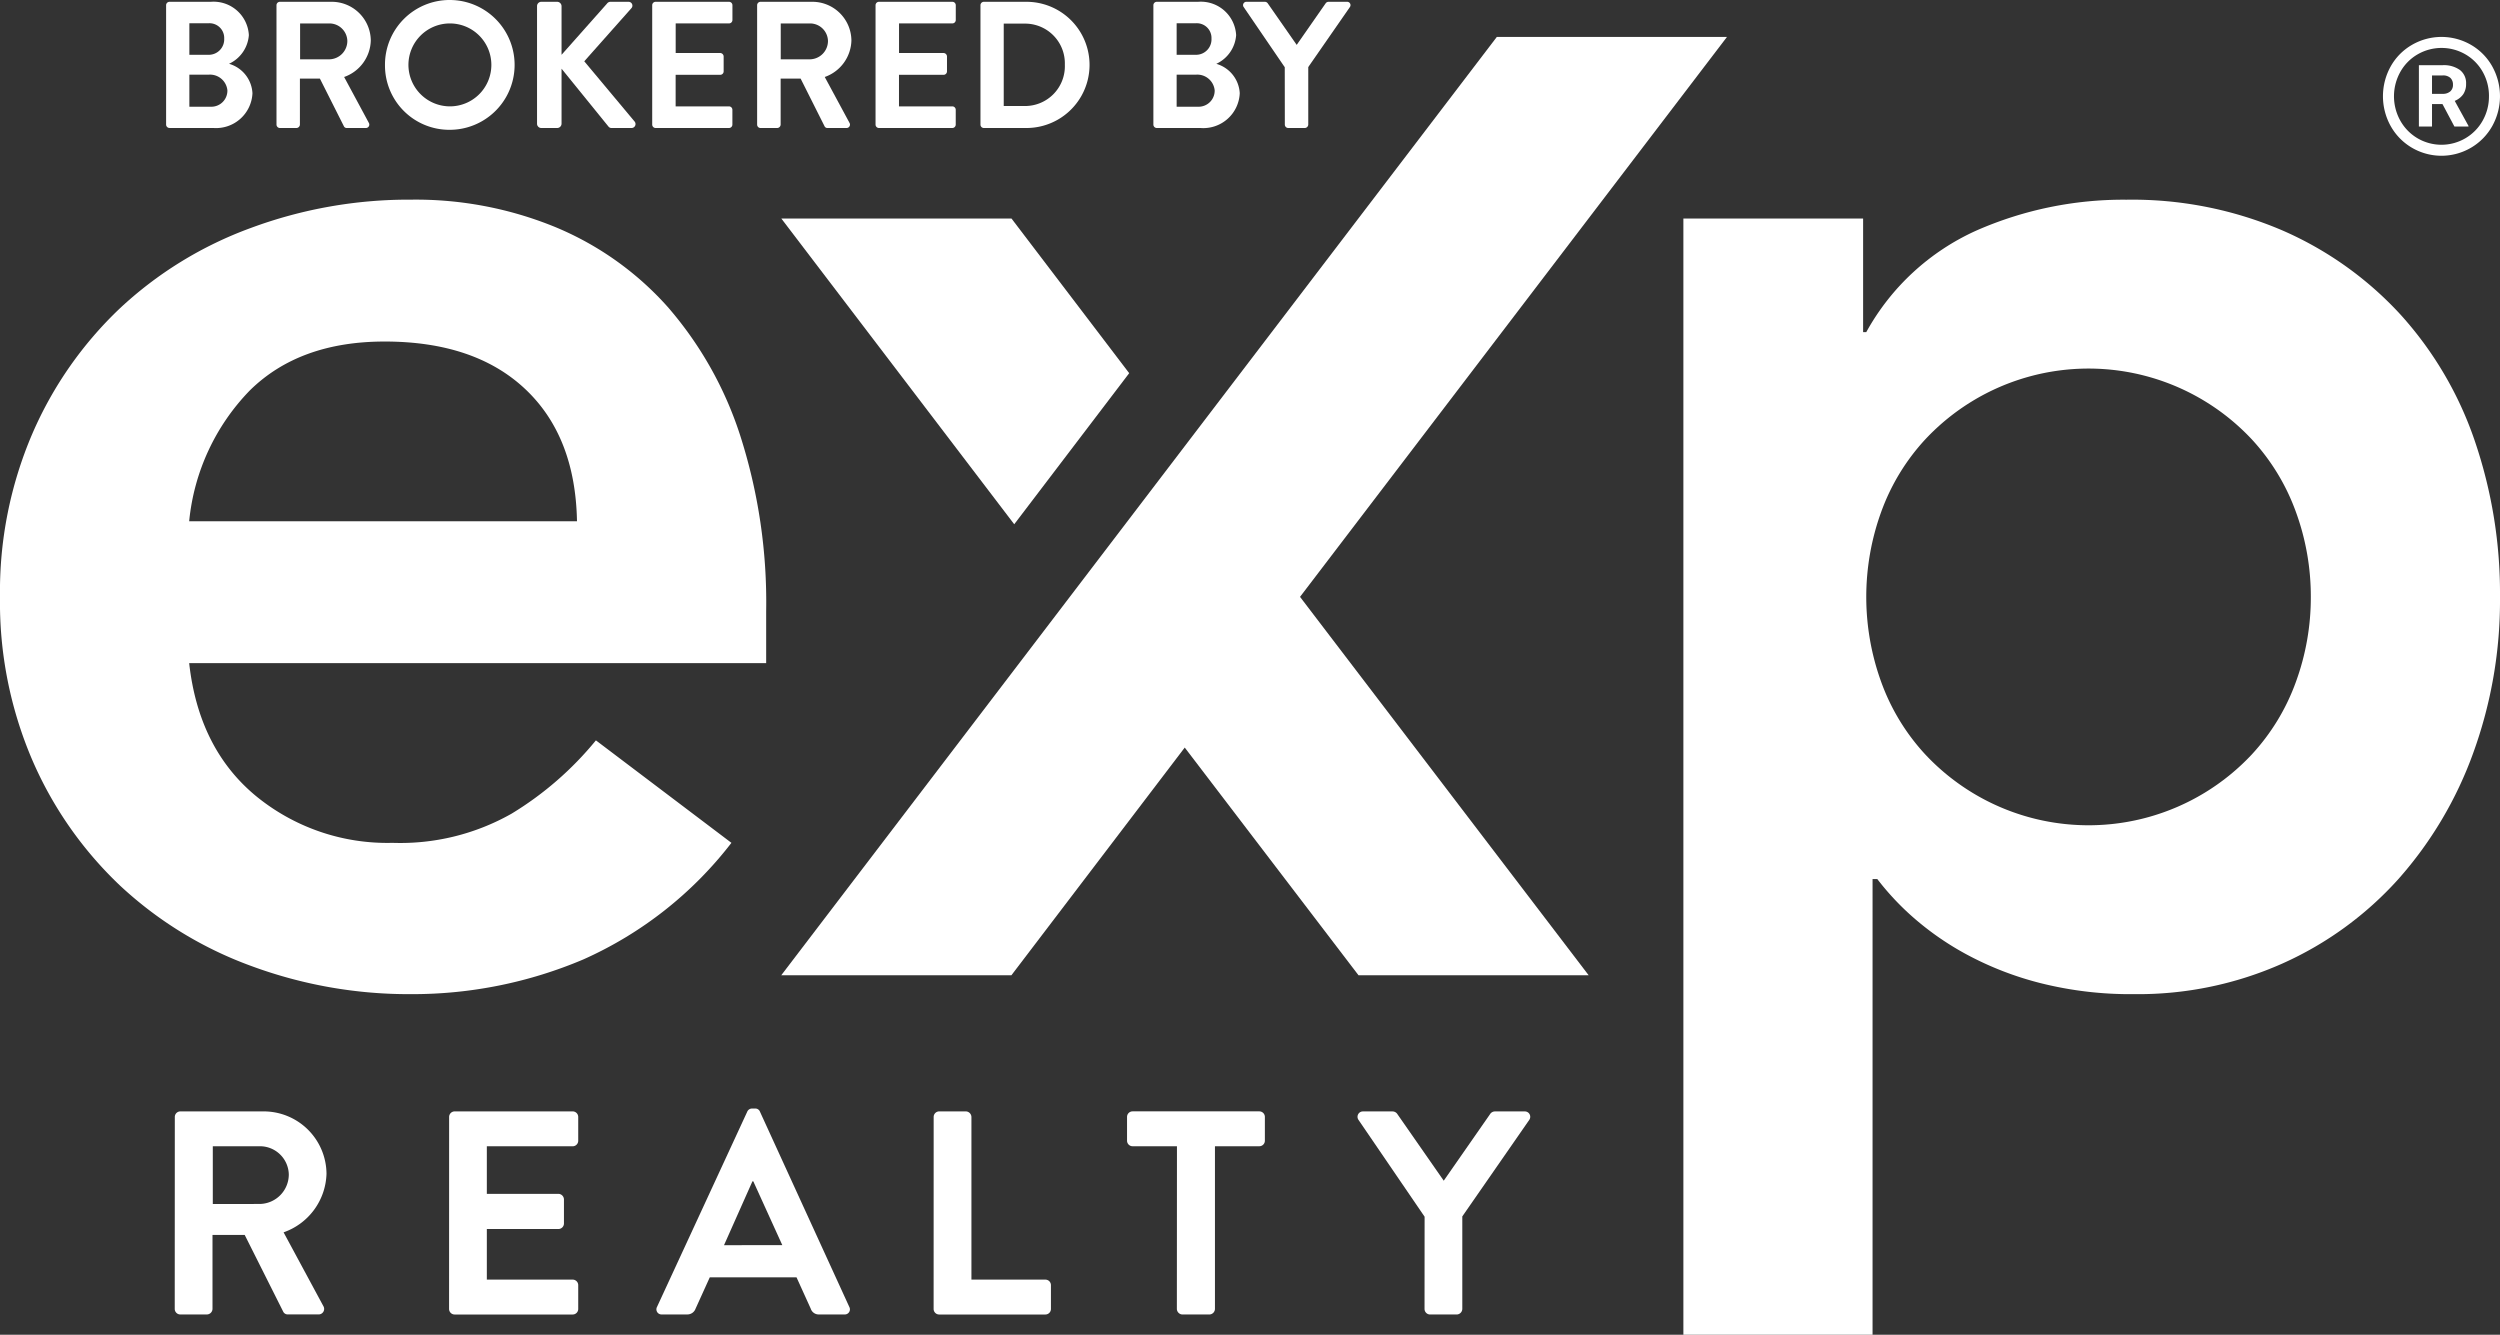 <svg id="Logo" xmlns="http://www.w3.org/2000/svg" viewBox="0 0 225.068 120.16"><rect x="0" y="0" width="225.068" height="120.16" fill="#333333" stroke="none"/><defs><style>.cls-1{fill:#fff;}</style></defs><path class="cls-1" d="M14.954.471a.308.308,0,0,1,.308-.309h3.717a3.181,3.181,0,0,1,3.425,3,3.092,3.092,0,0,1-1.786,2.581,2.915,2.915,0,0,1,2.11,2.645,3.282,3.282,0,0,1-3.538,3.133H15.262a.307.307,0,0,1-.308-.308Zm3.83,4.463a1.391,1.391,0,0,0,1.4-1.461,1.325,1.325,0,0,0-1.4-1.379H17.048v2.84Zm.227,4.675a1.448,1.448,0,0,0,1.461-1.477A1.571,1.571,0,0,0,18.816,6.72H17.048V9.609Z"/><path class="cls-1" d="M24.891.471A.309.309,0,0,1,25.2.162h4.643a3.516,3.516,0,0,1,3.538,3.49,3.582,3.582,0,0,1-2.4,3.279L33.2,11.053a.307.307,0,0,1-.276.471h-1.7a.276.276,0,0,1-.259-.146L28.8,7.077H27v4.139a.319.319,0,0,1-.308.308H25.2a.308.308,0,0,1-.308-.308ZM29.663,5.34A1.654,1.654,0,0,0,31.27,3.685,1.615,1.615,0,0,0,29.663,2.11H27.017V5.34Z"/><path class="cls-1" d="M40.486,0a5.843,5.843,0,1,1,0,11.686,5.791,5.791,0,0,1-5.827-5.827A5.819,5.819,0,0,1,40.486,0Zm0,9.576A3.733,3.733,0,1,0,36.77,5.859,3.741,3.741,0,0,0,40.486,9.576Z"/><path class="cls-1" d="M48.348.552a.385.385,0,0,1,.389-.39h1.429a.4.4,0,0,1,.389.39V4.934L54.646.325a.386.386,0,0,1,.308-.163h1.623a.345.345,0,0,1,.26.584L52.6,5.518l4.544,5.438a.356.356,0,0,1-.292.568H55.084a.351.351,0,0,1-.292-.114L50.555,6.184v4.95a.394.394,0,0,1-.389.39H48.737a.384.384,0,0,1-.389-.39Z"/><path class="cls-1" d="M58.716.471a.309.309,0,0,1,.308-.309H65.63a.309.309,0,0,1,.309.309V1.8a.308.308,0,0,1-.309.308h-4.8V4.772h4.009a.32.32,0,0,1,.309.308V6.428a.309.309,0,0,1-.309.308H60.826v2.84h4.8a.309.309,0,0,1,.309.309v1.331a.308.308,0,0,1-.309.308H59.024a.308.308,0,0,1-.308-.308Z"/><path class="cls-1" d="M68.162.471A.308.308,0,0,1,68.47.162h4.642a3.515,3.515,0,0,1,3.538,3.49,3.582,3.582,0,0,1-2.4,3.279l2.224,4.122a.307.307,0,0,1-.276.471h-1.7a.278.278,0,0,1-.26-.146l-2.159-4.3h-1.8v4.139a.32.32,0,0,1-.309.308H68.47a.307.307,0,0,1-.308-.308ZM72.934,5.34A1.653,1.653,0,0,0,74.54,3.685,1.614,1.614,0,0,0,72.934,2.11H70.288V5.34Z"/><path class="cls-1" d="M78.823.471a.309.309,0,0,1,.308-.309h6.606a.309.309,0,0,1,.309.309V1.8a.308.308,0,0,1-.309.308h-4.8V4.772h4.009a.32.32,0,0,1,.309.308V6.428a.309.309,0,0,1-.309.308H80.933v2.84h4.8a.309.309,0,0,1,.309.309v1.331a.308.308,0,0,1-.309.308H79.131a.308.308,0,0,1-.308-.308Z"/><path class="cls-1" d="M88.269.471a.306.306,0,0,1,.293-.309h3.846a5.681,5.681,0,1,1,0,11.362H88.562a.305.305,0,0,1-.293-.308Zm3.944,9.073a3.583,3.583,0,0,0,3.652-3.717,3.579,3.579,0,0,0-3.652-3.7h-1.85V9.544Z"/><path class="cls-1" d="M103.836.471a.309.309,0,0,1,.308-.309h3.717a3.18,3.18,0,0,1,3.425,3A3.09,3.09,0,0,1,109.5,5.746a2.916,2.916,0,0,1,2.111,2.645,3.283,3.283,0,0,1-3.539,3.133h-3.928a.308.308,0,0,1-.308-.308Zm3.831,4.463a1.392,1.392,0,0,0,1.4-1.461,1.325,1.325,0,0,0-1.4-1.379H105.93v2.84Zm.227,4.675a1.448,1.448,0,0,0,1.46-1.477A1.571,1.571,0,0,0,107.7,6.72H105.93V9.609Z"/><path class="cls-1" d="M115.663,6.054l-3.7-5.421a.3.3,0,0,1,.26-.471h1.655a.321.321,0,0,1,.26.147l2.6,3.732,2.6-3.732a.321.321,0,0,1,.259-.147h1.672a.3.3,0,0,1,.26.471l-3.75,5.405v5.178a.318.318,0,0,1-.308.308h-1.493a.307.307,0,0,1-.308-.308Z"/><path class="cls-1" d="M17.031,59.7q.852,7.662,5.96,11.921A18.654,18.654,0,0,0,35.339,75.88a20.322,20.322,0,0,0,10.716-2.627,29.7,29.7,0,0,0,7.593-6.6l12.2,9.226a34.592,34.592,0,0,1-13.341,10.5A39.335,39.335,0,0,1,37.043,89.5a40.875,40.875,0,0,1-14.478-2.555,34.732,34.732,0,0,1-11.779-7.238A34.315,34.315,0,0,1,2.909,68.429,36.024,36.024,0,0,1,0,53.739a36.024,36.024,0,0,1,2.909-14.69,34.32,34.32,0,0,1,7.877-11.283,34.683,34.683,0,0,1,11.779-7.237,40.875,40.875,0,0,1,14.478-2.555,33.113,33.113,0,0,1,12.985,2.483,27.858,27.858,0,0,1,10.077,7.167,33.141,33.141,0,0,1,6.528,11.567,49.086,49.086,0,0,1,2.343,15.826V59.7ZM51.945,46.926q-.142-7.665-4.684-11.921T34.63,30.747q-7.665,0-12.135,4.4a19.624,19.624,0,0,0-5.464,11.779Z"/><path class="cls-1" d="M151.55,19.677h16.181V29.9h.284a21.292,21.292,0,0,1,9.934-9.154,32.893,32.893,0,0,1,13.482-2.767,34.331,34.331,0,0,1,14.051,2.767,31.5,31.5,0,0,1,10.645,7.593,32.53,32.53,0,0,1,6.67,11.353,42.512,42.512,0,0,1,2.271,14.052,40.208,40.208,0,0,1-2.413,14.05,34.927,34.927,0,0,1-6.742,11.354,31.078,31.078,0,0,1-10.431,7.594A31.934,31.934,0,0,1,192.141,89.5a33.137,33.137,0,0,1-8.444-.993,29.023,29.023,0,0,1-6.6-2.555,26.009,26.009,0,0,1-4.826-3.335,24.118,24.118,0,0,1-3.264-3.478h-.426V120.16H151.55Zm56.487,34.062a22.178,22.178,0,0,0-1.348-7.663,19.285,19.285,0,0,0-3.974-6.531,20.134,20.134,0,0,0-29.378,0,19.24,19.24,0,0,0-3.975,6.531,22.471,22.471,0,0,0,0,15.326,19.183,19.183,0,0,0,3.975,6.529,20.13,20.13,0,0,0,29.378,0,19.228,19.228,0,0,0,3.974-6.529A22.161,22.161,0,0,0,208.037,53.739Z"/><polygon class="cls-1" points="117.038 53.734 143.021 87.798 122.301 87.798 106.659 67.301 91.055 87.798 70.335 87.798 134.755 3.325 155.475 3.325 117.038 53.734"/><polygon class="cls-1" points="91.065 19.677 70.343 19.677 91.308 47.198 101.658 33.596 91.065 19.677"/><path class="cls-1" d="M15.738,100.556a.5.5,0,0,1,.5-.5H23.7a5.657,5.657,0,0,1,5.694,5.614,5.764,5.764,0,0,1-3.864,5.274l3.576,6.632a.494.494,0,0,1-.444.757H25.921a.444.444,0,0,1-.418-.235l-3.472-6.919h-2.9v6.658a.514.514,0,0,1-.5.5h-2.4a.5.5,0,0,1-.5-.5Zm7.675,7.833A2.66,2.66,0,0,0,26,105.725a2.6,2.6,0,0,0-2.585-2.532H19.158v5.2Z"/><path class="cls-1" d="M40.433,100.556a.5.5,0,0,1,.5-.5H51.556a.5.5,0,0,1,.5.5v2.14a.5.5,0,0,1-.5.5H43.828v4.282h6.448a.512.512,0,0,1,.495.5v2.167a.5.5,0,0,1-.495.5H43.828V115.2h7.728a.5.5,0,0,1,.5.5v2.141a.5.5,0,0,1-.5.5H40.929a.5.5,0,0,1-.5-.5Z"/><path class="cls-1" d="M59.149,117.658l8.121-17.572a.469.469,0,0,1,.444-.288h.261a.445.445,0,0,1,.444.288l8.041,17.572a.46.46,0,0,1-.444.678h-2.27a.751.751,0,0,1-.758-.522l-1.28-2.82H63.9l-1.279,2.82a.786.786,0,0,1-.756.522H59.593A.461.461,0,0,1,59.149,117.658Zm11.28-5.562-2.611-5.744h-.079L65.181,112.1Z"/><path class="cls-1" d="M84.055,100.556a.5.5,0,0,1,.5-.5h2.4a.515.515,0,0,1,.5.5V115.2h6.658a.5.5,0,0,1,.5.5v2.141a.5.5,0,0,1-.5.5H84.551a.5.5,0,0,1-.5-.5Z"/><path class="cls-1" d="M105.958,103.193h-3.994a.5.5,0,0,1-.5-.5v-2.14a.5.5,0,0,1,.5-.5h11.409a.5.5,0,0,1,.5.5v2.14a.5.5,0,0,1-.5.5h-3.994V117.84a.514.514,0,0,1-.5.5h-2.429a.514.514,0,0,1-.5-.5Z"/><path class="cls-1" d="M128.253,109.537l-5.953-8.72a.483.483,0,0,1,.416-.758h2.663a.522.522,0,0,1,.42.236l4.177,6,4.176-6a.521.521,0,0,1,.418-.236h2.689a.484.484,0,0,1,.419.758l-6.031,8.694v8.329a.514.514,0,0,1-.5.5h-2.4a.5.5,0,0,1-.5-.5Z"/><path class="cls-1" d="M224.374,5.985a5.133,5.133,0,0,0-1.92-1.949,5.305,5.305,0,0,0-5.306,0,5.122,5.122,0,0,0-1.924,1.949,5.528,5.528,0,0,0-.018,5.327,5.2,5.2,0,0,0,1.9,1.969,5.255,5.255,0,0,0,5.393-.007,5.192,5.192,0,0,0,1.9-1.977,5.52,5.52,0,0,0-.026-5.312Zm-.3,2.674a4.423,4.423,0,0,1-.565,2.2,4.228,4.228,0,0,1-1.558,1.589,4.262,4.262,0,0,1-4.288.011,4.229,4.229,0,0,1-1.565-1.59,4.5,4.5,0,0,1,0-4.4,4.171,4.171,0,0,1,1.565-1.582,4.3,4.3,0,0,1,4.292.006,4.2,4.2,0,0,1,1.558,1.579A4.388,4.388,0,0,1,224.075,8.659Z"/><path class="cls-1" d="M221.761,8.481a1.648,1.648,0,0,0,.254-.943,1.481,1.481,0,0,0-.551-1.233,2.477,2.477,0,0,0-1.567-.436h-2.131v5.523h1.181V9.37h.942l1.075,2.022h1.268v-.054l-1.24-2.256A1.73,1.73,0,0,0,221.761,8.481ZM220.59,8.23a1,1,0,0,1-.689.218h-.954V6.791h.95a.979.979,0,0,1,.707.224.818.818,0,0,1,.23.614A.765.765,0,0,1,220.59,8.23Z"/></svg>